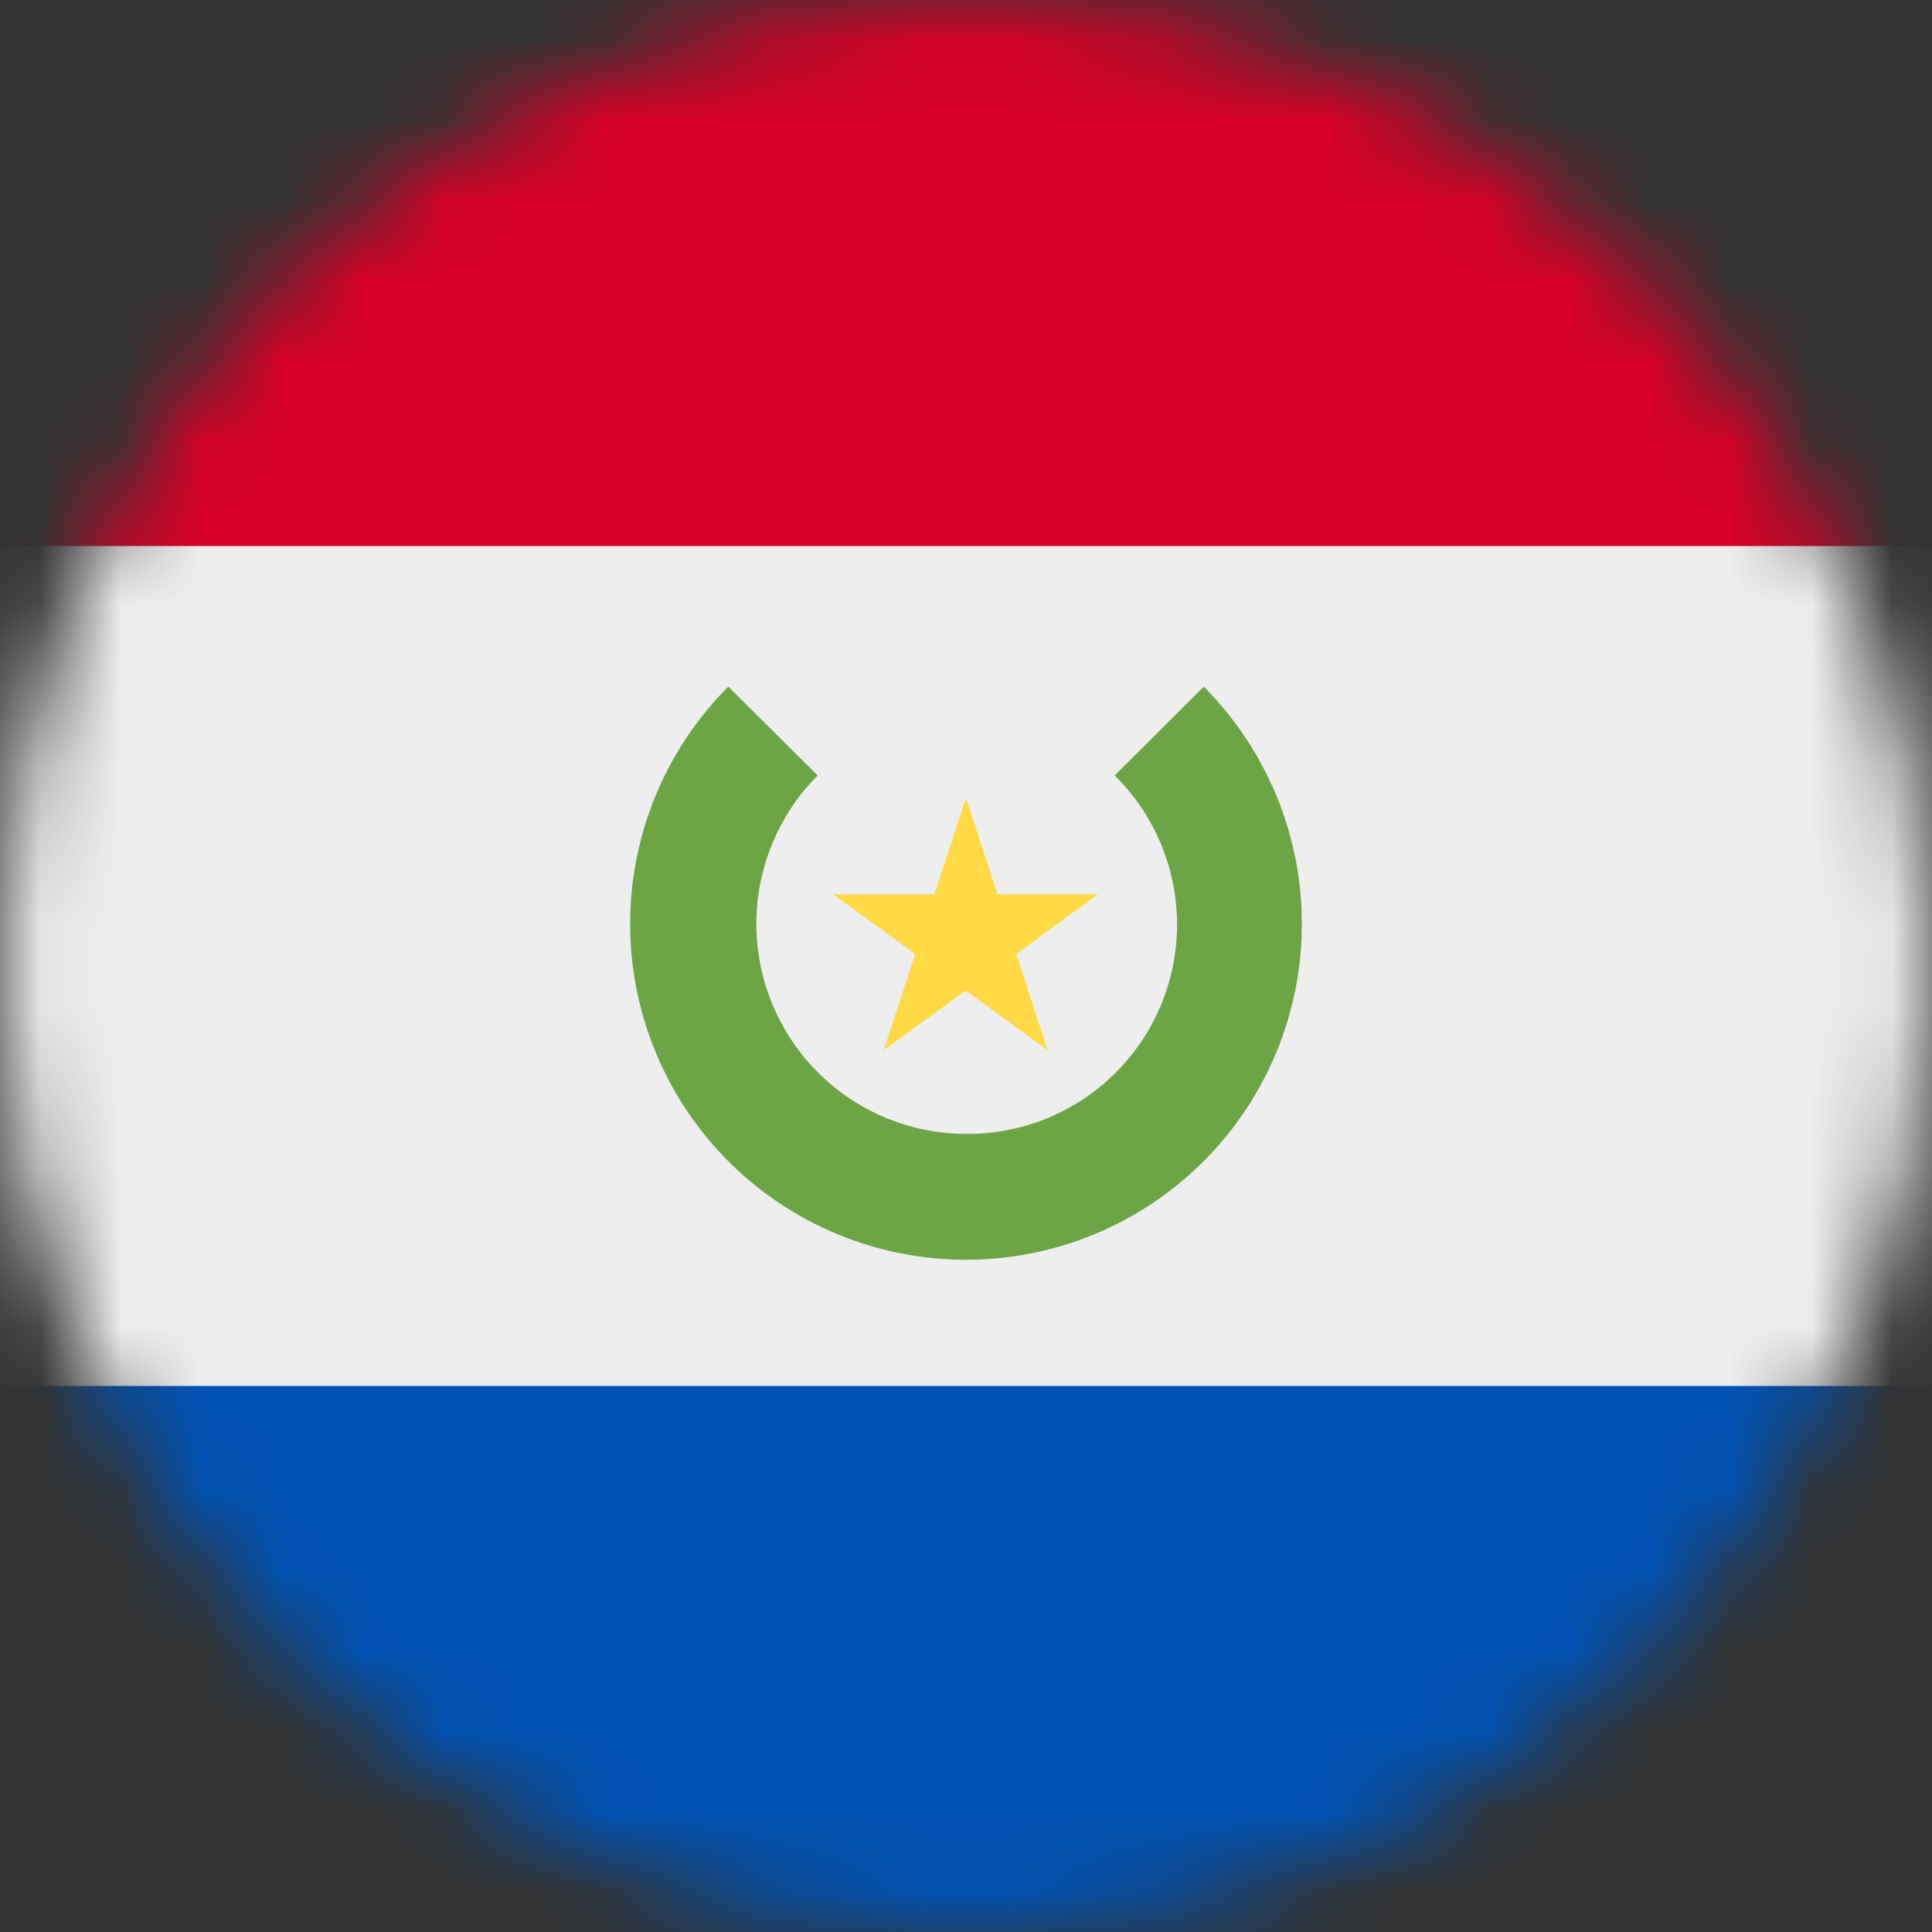 <svg xmlns="http://www.w3.org/2000/svg" fill="none" viewBox="0 0 24 24"><rect x="0" y="0" width="24" height="24" fill="#333333" stroke="none"/><mask id="a" style="mask-type:alpha" width="24" height="24" x="0" y="0" maskUnits="userSpaceOnUse"><path fill="#fff" d="M12 24c6.627 0 12-5.373 12-12S18.627 0 12 0 0 5.373 0 12s5.373 12 12 12z"/></mask><g mask="url(#a)"><path fill="#EEE" d="M0 6.783l11.967-1.711L24 6.782v10.435l-12.258 1.861L0 17.218V6.782z"/><path fill="#D80027" d="M0 0h24v6.783H0V0z"/><path fill="#0052B4" d="M0 17.217h24V24H0v-6.783z"/><path fill="#6DA544" d="M14.953 8.531l-1.106 1.102A2.601 2.601 0 0112 14.086a2.61 2.61 0 01-1.842-4.453L9.047 8.53a4.172 4.172 0 105.906 0z"/><path fill="#FFDA44" d="M12 9.914l.39 1.195h1.25l-1.017.741.39 1.195-1.018-.74-1.017.74.39-1.195-1.018-.74h1.256L12 9.913z"/></g></svg>